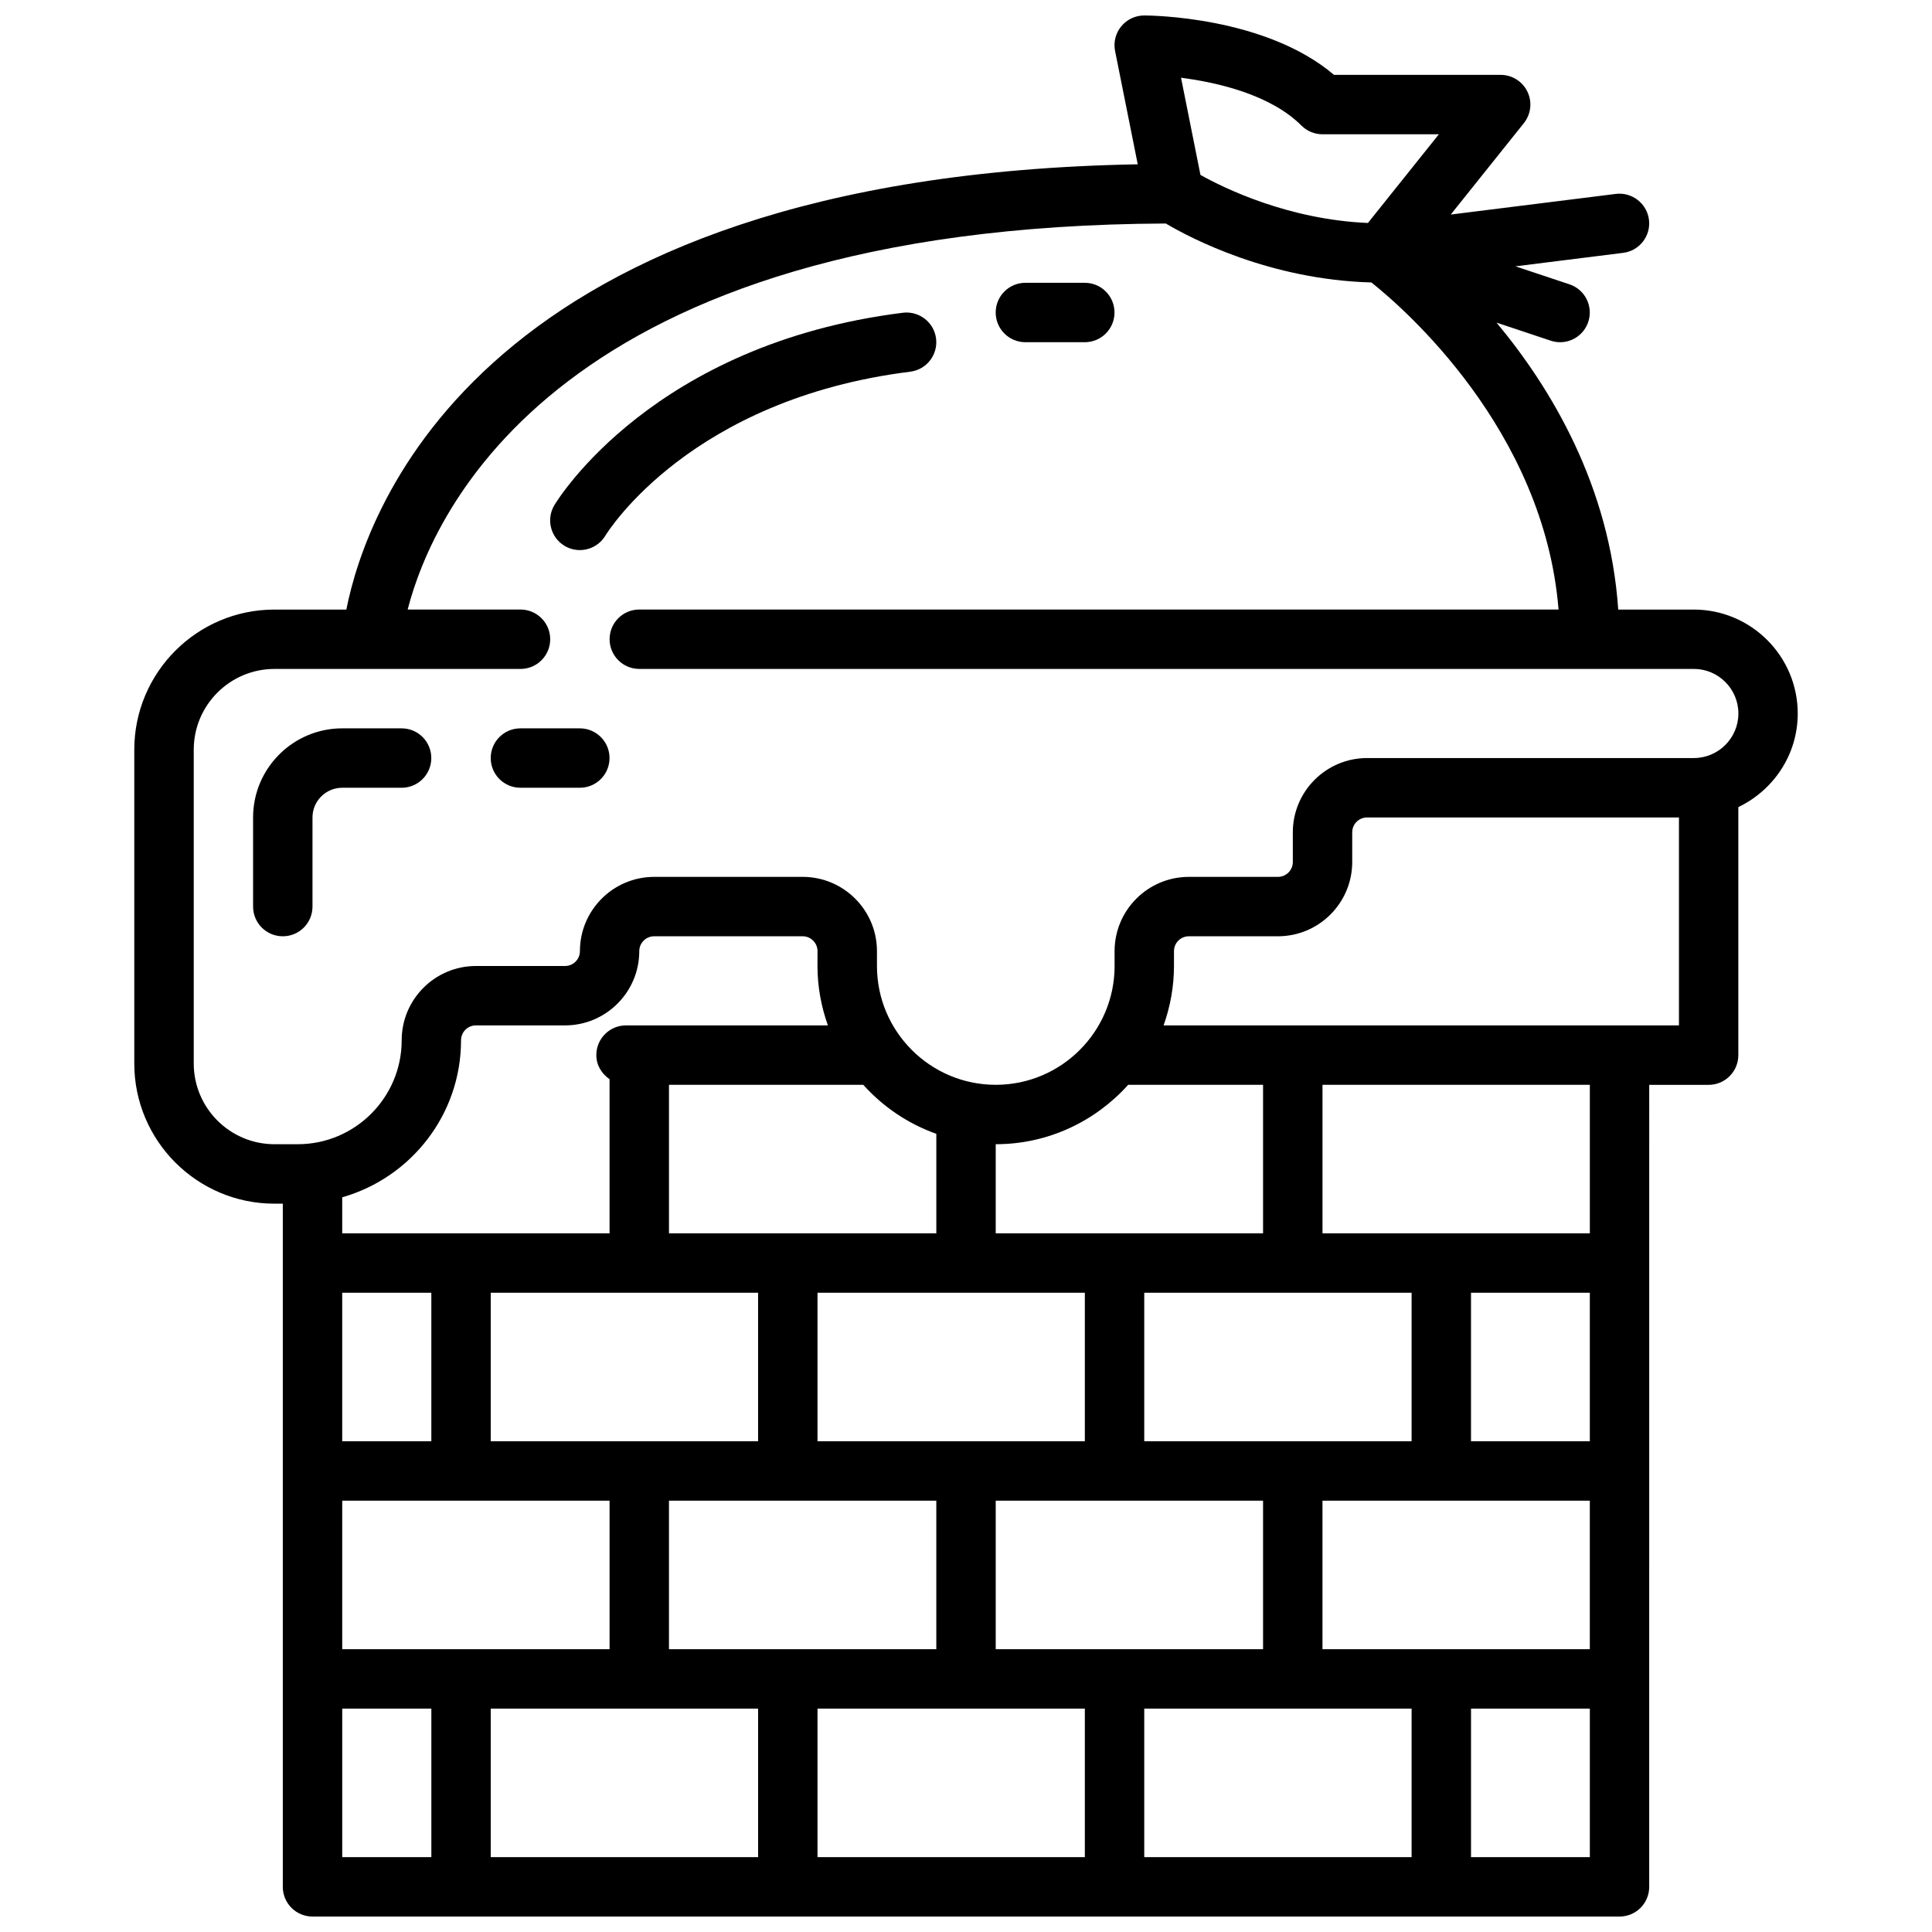 <?xml version="1.0" encoding="UTF-8"?>
<!-- Uploaded to: ICON Repo, www.iconrepo.com, Generator: ICON Repo Mixer Tools -->
<svg width="800px" height="800px" version="1.1" viewBox="144 144 512 512" xmlns="http://www.w3.org/2000/svg">
 <defs>
  <clipPath id="a">
   <path d="m179 148.09h442v503.81h-442z"/>
  </clipPath>
 </defs>
 <g clip-path="url(#a)">
  <path d="m592.86 305.54h-20.012c-2.215-32.703-17.754-58.652-32.25-76.039l14.348 4.781c0.824 0.277 1.668 0.41 2.488 0.41 3.297 0 6.367-2.082 7.469-5.383 1.375-4.129-0.852-8.586-4.977-9.957l-14.316-4.773 28.547-3.57c4.312-0.539 7.371-4.473 6.836-8.785-0.543-4.32-4.512-7.363-8.785-6.836l-43.746 5.469 19.375-24.223c1.891-2.367 2.262-5.606 0.949-8.332-1.309-2.723-4.07-4.461-7.094-4.461h-44.168c-18.297-15.559-48.941-15.742-50.297-15.742-2.359 0-4.594 1.062-6.09 2.883-1.496 1.82-2.094 4.219-1.629 6.535l6.004 30.027c-173.94 3.129-204.48 91.441-209.73 118h-19.066c-20.473 0-37.133 16.656-37.133 37.137v83.164c0 20.48 16.66 37.141 37.133 37.141h2.227v181.05c0 4.352 3.523 7.871 7.871 7.871h346.37c4.348 0 7.871-3.519 7.871-7.871l0.004-212.54h15.742c4.348 0 7.871-3.519 7.871-7.871v-65.738c9.273-4.441 15.742-13.84 15.742-24.789 0.004-15.195-12.355-27.555-27.547-27.555zm-103.96-128.26c1.473 1.473 3.477 2.305 5.562 2.305h30.855l-18.805 23.504c-21.113-0.902-38.07-9.199-44.379-12.734l-5.148-25.754c9.488 1.223 23.637 4.406 31.914 12.68zm-125.5 238.46h-53.496c-4.348 0-7.871 3.519-7.871 7.871 0 2.699 1.441 4.961 3.508 6.379v40.855h-70.848v-9.551c18.145-5.16 31.488-21.844 31.488-41.617 0-2.168 1.766-3.938 3.938-3.938h23.617c10.852 0 19.68-8.824 19.68-19.68 0-2.168 1.766-3.938 3.938-3.938h39.359c2.172 0 3.938 1.77 3.938 3.938l-0.008 3.938c0 5.523 1.004 10.809 2.758 15.742zm79.582 15.746h35.742v39.359h-70.848v-23.617c13.941 0 26.453-6.106 35.105-15.742zm-98.082 55.102v39.359h-70.848v-39.359zm86.594 0v39.359h-70.848v-39.359zm-23.617 94.465v-39.359h70.848v39.359zm-86.594 0v-39.359h70.848v39.359zm-62.977-55.105h-23.617v-39.359h23.617zm-23.613 15.746h70.848v39.359h-70.848zm110.21 55.105v39.359h-70.848v-39.359zm15.742 0h70.848v39.359h-70.848zm86.594 0h70.848v39.359h-70.848zm47.23-15.746v-39.359h70.848v39.359zm39.363-55.105v-39.359h31.488v39.359zm-15.746 0h-70.848v-39.359h70.848zm-125.95-55.102h-70.848v-39.359h51.488c5.223 5.816 11.848 10.32 19.359 12.988zm-157.44 125.95h23.617v39.359h-23.617zm299.14 39.359v-39.359h31.488v39.359zm31.488-165.31h-70.848v-39.359h70.848zm-112.96-55.105c1.75-4.934 2.754-10.219 2.754-15.742v-3.938c0-2.168 1.766-3.938 3.938-3.938h23.617c10.852 0 19.68-8.824 19.68-19.68v-7.871c0-2.168 1.766-3.938 3.938-3.938h82.652v55.105zm140.52-70.848h-86.594c-10.852 0-19.68 8.824-19.68 19.68v7.871c0 2.168-1.766 3.938-3.938 3.938h-23.617c-10.852 0-19.68 8.824-19.68 19.68l0.004 3.938c0 17.367-14.125 31.488-31.488 31.488-17.363 0-31.488-14.121-31.488-31.488v-3.938c0-10.855-8.828-19.68-19.68-19.68h-39.359c-10.852 0-19.68 8.824-19.68 19.68 0 2.168-1.766 3.938-3.938 3.938h-23.617c-10.852 0-19.68 8.824-19.68 19.68 0 15.191-12.363 27.551-27.551 27.551h-6.164c-11.793 0-21.391-9.594-21.391-21.395v-83.164c0-11.801 9.598-21.395 21.391-21.395h65.203c4.348 0 7.871-3.519 7.871-7.871s-3.523-7.871-7.871-7.871h-29.902c6.602-25.676 39.812-101.61 200.92-102.3 6.59 3.906 27.516 14.887 54.477 15.621 8.469 6.723 45.75 38.992 49.598 86.676h-243.61c-4.348 0-7.871 3.519-7.871 7.871s3.523 7.871 7.871 7.871h279.46c6.512 0 11.809 5.297 11.809 11.809 0 6.512-5.297 11.809-11.809 11.809z"/>
 </g>
 <path d="m250.43 337.02h-15.742c-13.023 0-23.617 10.594-23.617 23.617v23.617c0 4.352 3.523 7.871 7.871 7.871s7.871-3.519 7.871-7.871v-23.617c0-4.344 3.531-7.871 7.871-7.871h15.742c4.348 0 7.871-3.519 7.871-7.871 0.004-4.356-3.519-7.875-7.867-7.875z"/>
 <path d="m293.59 288.64c1.273 0.77 2.676 1.137 4.062 1.137 2.656 0 5.254-1.344 6.742-3.773 0.902-1.477 22.797-36.246 80.836-43.504 4.312-0.539 7.371-4.473 6.836-8.785-0.539-4.32-4.5-7.356-8.785-6.836-66.02 8.25-91.32 49.254-92.367 50.992-2.231 3.719-1.027 8.523 2.676 10.77z"/>
 <path d="m415.74 234.69h15.742c4.348 0 7.871-3.519 7.871-7.871 0-4.352-3.523-7.871-7.871-7.871h-15.742c-4.348 0-7.871 3.519-7.871 7.871 0 4.348 3.523 7.871 7.871 7.871z"/>
 <path d="m297.66 337.02h-15.742c-4.348 0-7.871 3.519-7.871 7.871 0 4.352 3.523 7.871 7.871 7.871h15.742c4.348 0 7.871-3.519 7.871-7.871 0-4.352-3.527-7.871-7.871-7.871z"/>
</svg>